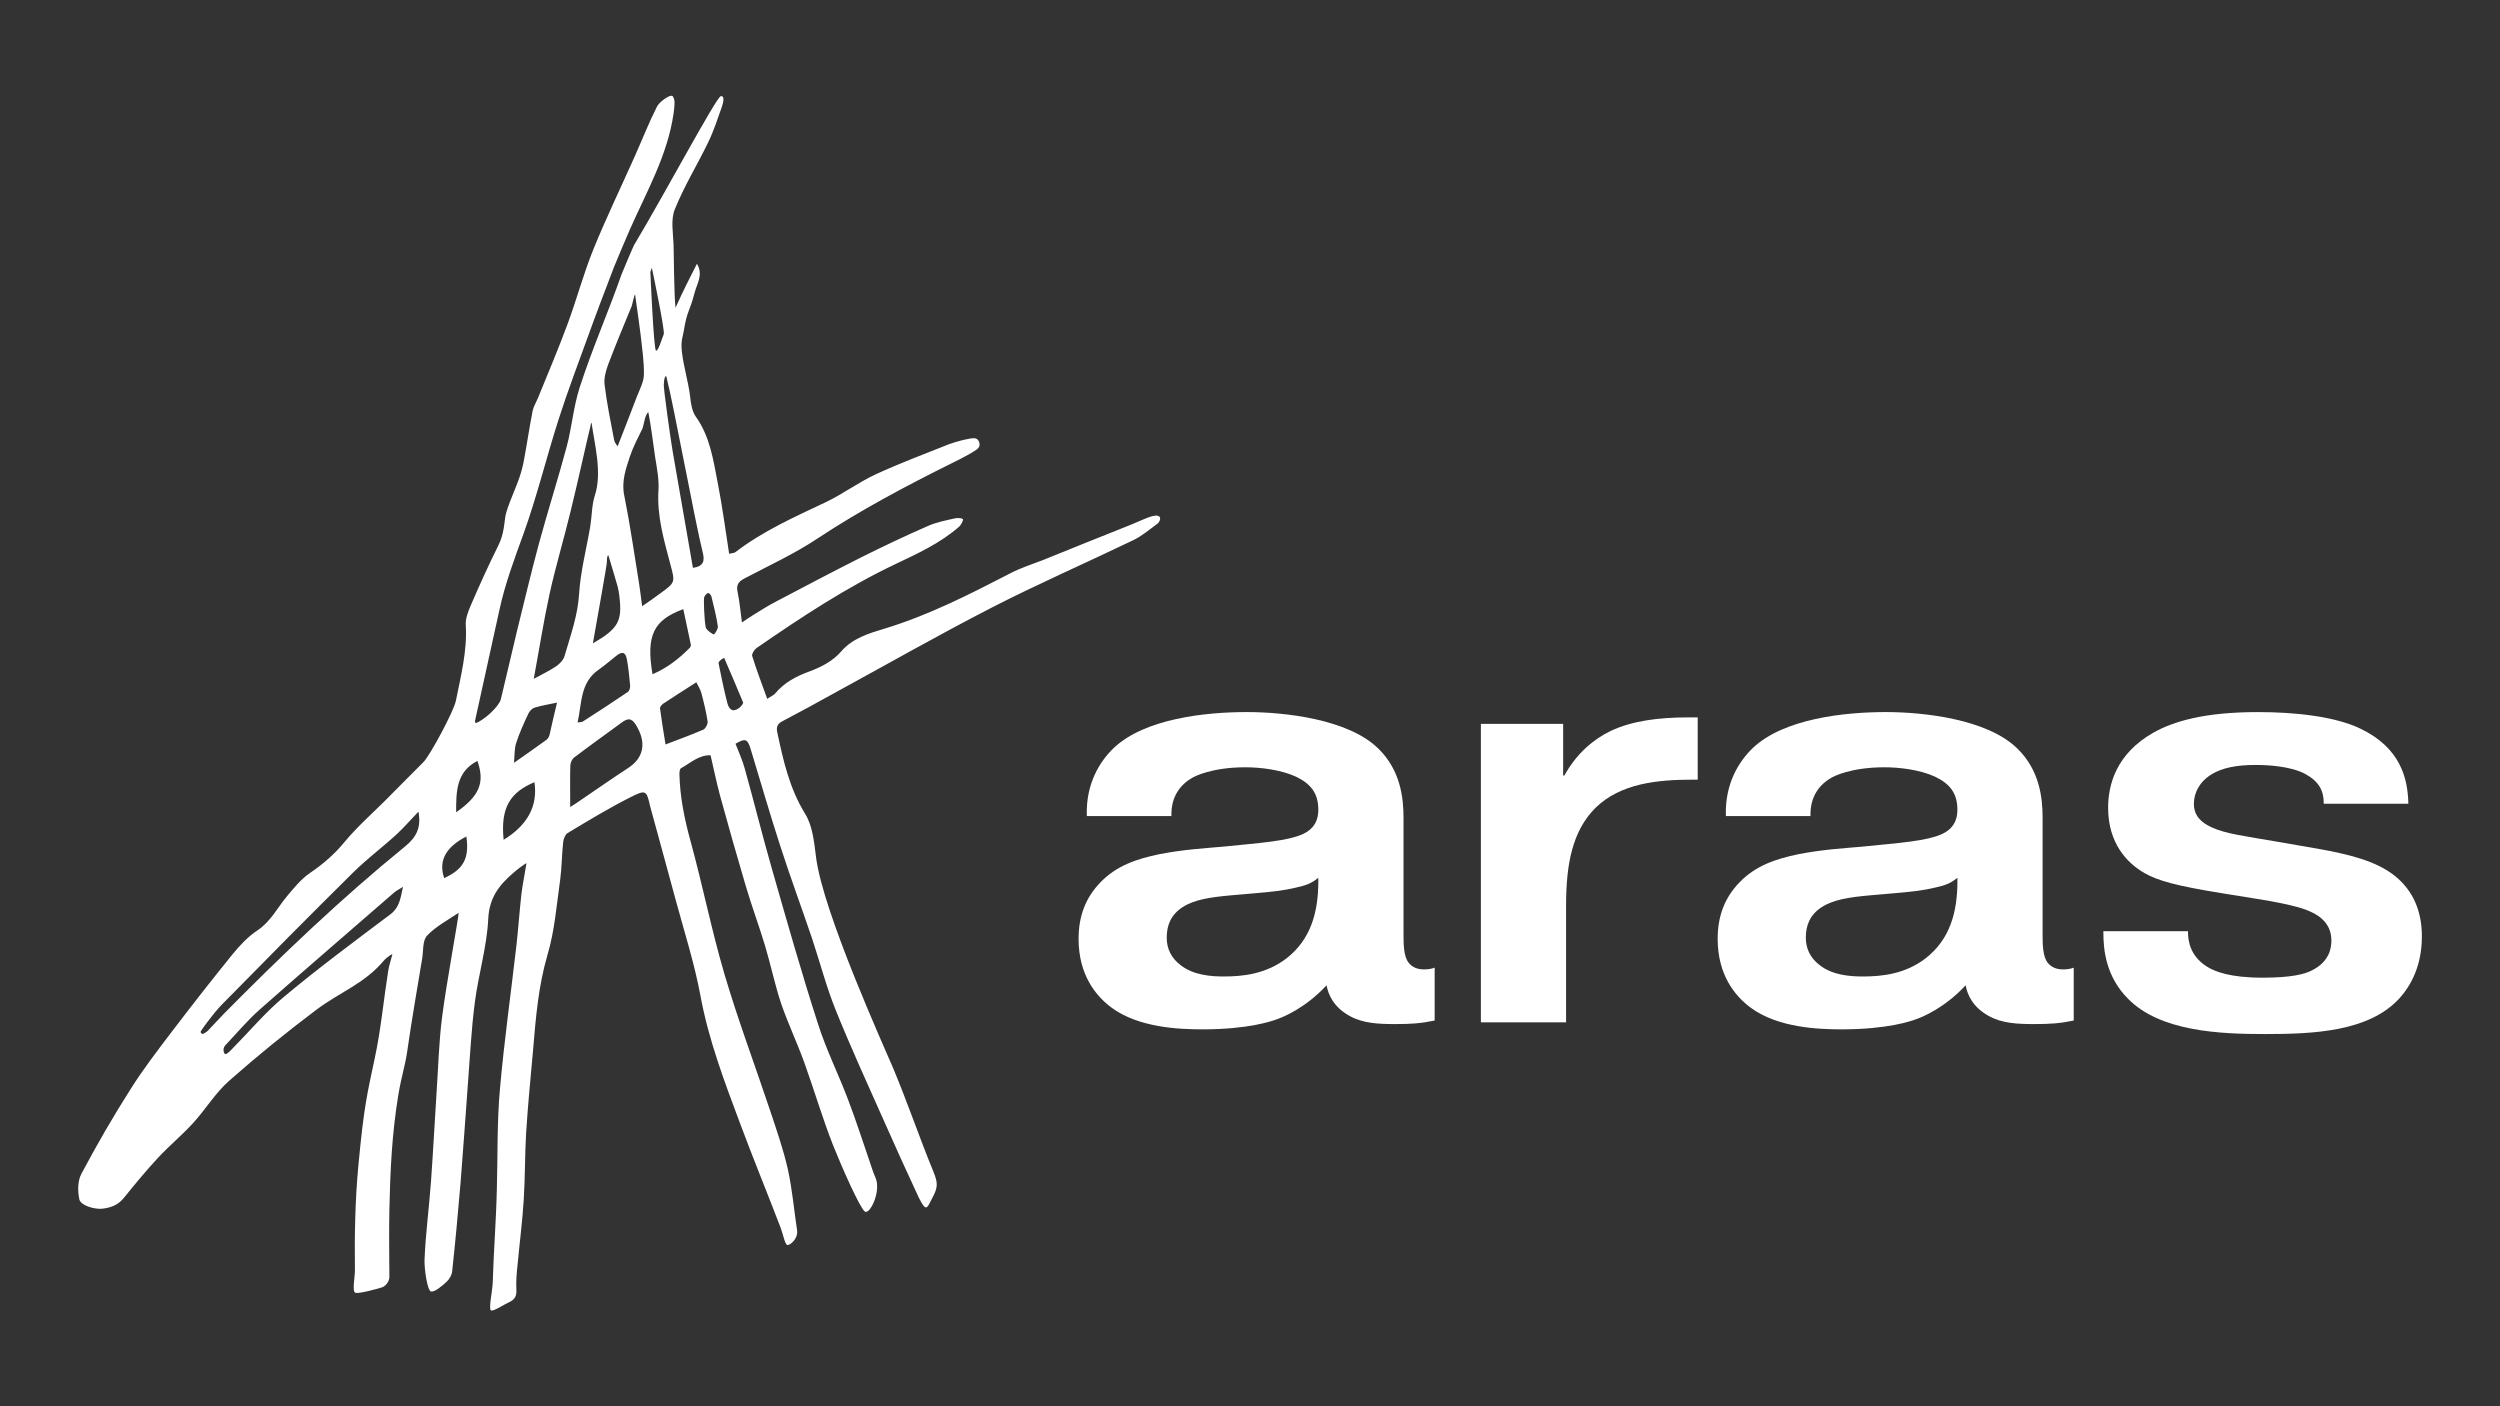 <?xml version="1.0" encoding="UTF-8"?>
<svg xmlns="http://www.w3.org/2000/svg" id="Layer_1" data-name="Layer 1" viewBox="0 0 1920 1080">
  <rect x="0" y="0" width="1920" height="1080" fill="#333333" stroke="none"/>
  <defs>
    <style>
      .cls-1 {
        fill: #fff;
        stroke-width: 0px;
      }
    </style>
  </defs>
  <path class="cls-1" d="M889.15,396.14c-3.7-1.17-13.63,4.06-20.22,6.68-22.75,8.94-45.32,18.24-68.07,27.36-8.31,3.25-16.88,5.87-24.74,10.02-31.51,16.25-63.02,32.41-97.15,42.7-11.74,3.52-24.2,7.31-32.86,17.33-6.68,7.67-15.44,12.1-24.74,15.53-10.11,3.7-19.23,8.58-26.18,16.97-1.08,1.26-2.89,1.9-5.96,3.97-4.15-11.56-8.22-22.12-11.56-32.95-.45-1.53,1.53-4.69,3.25-5.96,34.22-23.65,68.98-46.59,106.72-64.55,17.15-8.13,34.49-16.07,48.93-28.71,1.44-1.26,2.8-4.06,3.07-5.33.27-1.26-4.24-1.63-5.96-1.17-7.13,1.63-14.45,2.98-21.13,5.96-17.33,7.58-34.49,15.71-51.46,24.2-22.03,11.1-43.88,22.66-65.73,34.13-5.6,2.98-11.01,6.32-16.34,9.66-2.98,1.81-5.78,3.79-9.21,6.05-1.17-8.58-1.81-16.16-3.34-23.47-1.17-5.33.63-7.85,5.24-10.29,18.78-9.93,38.37-18.87,55.98-30.61,33.32-22.03,68.44-40.63,104.1-58.32,6.68-3.25,17.52-8.85,19.59-11.29,2.08-2.44.54-7.13-2.71-7.49-3.25-.36-13.9,2.35-19.86,4.6-18.87,7.49-37.83,14.63-56.25,23.11-13.27,6.14-25.1,15.08-38.37,21.4-24.02,11.38-48.21,22.12-69.52,38.46-.99.63-2.53.63-4.69,1.17-2.89-18.51-5.24-36.57-8.76-54.44-3.43-17.52-5.87-35.57-16.88-50.92-2.89-4.15-3.79-10.11-4.33-15.44-1.44-11.74-4.97-22.57-6.32-34.31-.99-8.58.81-11.83,1.44-15.98,2.62-16.16,4.15-13.45,8.31-29.34,1.81-7.04,6.86-13.9,1.81-22.3-5.6,11.1-10.11,19.68-16.43,33.77-1.08-7.31-1.35-42.25-1.53-48.75-.36-8.94-2.26-19.05.99-26.9,7.13-17.7,17.33-34.22,25.64-51.46,4.24-8.76,7.31-18.24,10.56-27.45.63-1.81,2.62-8.76-.99-7.85-3.52.99-43.25,75.39-66,113.4-.36-.18-9.21,21.04-10.11,23.29-10.74,30.61-22.21,56.16-32.23,87.03-4.69,14.63-5.96,30.43-9.93,45.41-6.68,24.92-14.54,49.48-21.31,74.39-5.96,22.12-11.29,44.6-16.79,66.9-4.24,17.52-8.22,35.12-12.46,52.64-1.35,5.51-12.55,15.89-19.32,18.42-.18-.54-.63-1.26-.54-1.72,6.14-28.35,12.55-56.61,18.69-84.96,4.33-20.22,11.56-39.45,18.6-58.87,10.38-28.8,17.61-58.87,27-88.03,6.86-21.4,14.81-42.34,22.48-63.47,6.41-17.79,13.18-35.48,19.95-53.18,1.17-3.07,10.65-25.46,12.37-29.25,12.82-28.98,28.8-56.7,33.41-88.75.54-3.97,1.17-9.12.36-11.1-.81-1.99-.81-2.89-2.89-2.44-2.08.45-8.49,4.69-10.29,8.4-6.14,12.1-11.1,24.83-16.7,37.38-10.74,24.11-22.21,47.85-32.14,72.23-7.58,18.78-12.82,38.55-19.86,57.51-7.04,18.96-14.9,37.56-22.57,56.34-1.35,3.34-3.43,6.59-4.15,10.02-2.53,12.91-4.42,26-6.86,38.91-2.26,11.65-5.78,18.6-10.29,30.25-2.62,6.86-3.7,10.2-4.06,13.81-1.08,8.76-1.81,13.81-5.69,21.58-7.31,14.72-14.08,29.7-20.58,44.78-1.99,4.69-4.15,10.11-3.88,14.99,1.26,20.04-3.79,39.18-7.58,58.32-1.63,8.22-19.95,42.16-24.92,47.13-9.66,9.57-19.05,19.23-28.62,28.8-10.92,10.92-22.57,21.13-32.23,32.86-7.67,9.3-16.43,16.79-26.36,23.56-6.77,4.6-12.19,11.38-17.52,17.7-7.4,8.85-12.46,19.41-22.66,26.27-7.31,4.79-13.63,11.56-19.23,18.42-15.89,19.59-31.42,39.45-46.68,59.5-10.92,14.36-21.94,28.71-31.51,43.88-13.63,21.4-26.18,43.16-37.92,65.28-2.89,5.42-2.89,13.27-1.53,19.59,1.08,4.69,11.65,7.76,17.52,7.13,7.13-.81,12.46-2.98,16.97-8.67,8.4-10.47,16.97-20.77,26.09-30.61,8.58-9.21,18.33-17.24,26.81-26.54,9.57-10.47,17.06-23.11,27.63-32.41,21.49-18.96,43.79-37.11,66.72-54.35,18.69-14.08,37.2-20.04,52.55-38.46.27-.36,4.51-4.15,6.14-4.42-1.17,4.69-2.62,8.76-3.25,12.91-3.52,22.12-5.51,44.51-10.2,66.45-5.96,28.08-8.4,37.11-12.73,83.33-2.44,26.18-2.98,53.27-2.62,79.63.09,5.69-2.35,16.79.36,17.7,2.71.99,18.87-3.52,20.68-4.24,1.81-.54,5.51-3.97,5.42-8.13-.09-17.15-.36-34.22,0-51.28.63-29.88,1.99-58.78,6.86-88.21,2.26-13.81,5.24-22.57,6.77-33.04,3.43-24.02,7.58-47.85,11.56-71.78.99-6.05.18-13.9,3.79-17.61,6.05-6.59,15.8-11.92,24.2-17.52.27,2.26-9.48,54.62-12.64,79.63-2.53,19.41-2.98,39.18-4.33,58.87-1.44,22.57-2.62,45.14-4.24,67.71-1.44,20.04-4.15,40.09-4.97,60.13-.27,7.67,2.26,23.74,4.88,24.47,2.71.81,8.94-4.51,11.83-7.22,2.26-1.99,4.24-5.33,4.51-8.22,2.44-22.57,4.51-45.05,6.41-67.62,2.08-25.55,3.79-51.1,5.69-76.65,1.63-20.77,2.62-41.8,5.33-62.48,2.8-21.49,9.3-42.79,10.29-64.19.81-16.43,8.76-26.09,19.68-35.48,2.08-1.81,9.03-7.22,9.66-6.95-1.08,6.77-3.07,16.88-3.88,23.56-1.44,13-2.35,26.09-3.79,39.09-4.24,37.02-9.48,73.94-12.73,111.05-2.26,25.19-1.63,50.74-2.35,76.2-.54,24.92-2.44,47.31-3.16,72.14-.18,5.78-3.34,20.4-1.35,21.31,2.08.9,9.75-4.42,13.81-6.23,4.24-1.9,6.05-4.6,5.69-9.66-.36-6.59.27-13.18.99-19.86,1.53-16.52,3.7-33.04,4.69-49.66,1.08-16.97.81-33.86,1.81-50.83,1.35-21.31,3.43-42.43,5.33-63.65,2.08-24.74,4.06-49.3,11.2-73.58,5.42-18.33,6.86-37.83,9.57-56.79,1.35-9.75,1.26-19.68,2.35-29.34.27-2.44,1.53-5.78,3.34-6.95,16.07-9.66,32.14-19.41,48.84-27.81,11.47-5.78,11.92-4.79,14.63,7.22.09.45.27.9.36,1.35,6.41,23.47,12.91,47.04,19.23,70.51,6.68,24.65,14.54,49.11,19.14,74.12,6.23,33.5,18.15,65,29.97,96.6,10.11,27.18,21.13,53.99,31.51,81.08,1.99,5.24,3.25,12.91,5.24,13.27,1.9.36,8.31-4.88,7.4-11.2-2.35-15.62-3.7-31.42-7.04-46.68-3.43-15.35-8.67-30.34-13.63-45.23-11.65-34.94-24.65-69.43-35.03-104.64-9.93-33.68-16.79-68.35-26.09-102.29-4.69-17.06-8.22-34.13-8.58-51.82,0-1.44.27-3.88,1.26-4.33,7.22-3.97,13.54-10.2,22.66-9.93,2.53,10.74,4.6,21.22,7.4,31.42,6.32,23.02,12.82,45.95,19.59,68.8,4.6,15.62,10.29,30.88,14.99,46.5,4.33,14.54,7.4,29.52,12.19,43.88,5.24,15.26,12.19,29.88,17.7,45.05,7.67,21.22,13.99,42.98,22.21,63.83,6.86,17.24,20.58,48.12,24.38,50.92,3.7,2.8,12.91-15.44,8.13-26.18-1.63-3.52-2.71-7.22-3.97-10.92-5.6-16.16-10.74-32.41-16.88-48.48-7.4-19.68-16.88-38.55-23.2-58.41-12.73-39.54-24.11-79.63-35.57-119.72-7.31-25.46-13.63-51.1-20.77-76.65-1.81-6.41-4.6-12.73-7.04-18.87,7.31-4.33,9.12-3.79,11.38,3.25,7.58,24.92,14.81,50.02,22.84,74.76,7.67,23.93,16.43,47.49,24.47,71.23,6.14,18.42,11.01,37.29,18.24,55.25,11.74,29.07,24.83,57.6,37.56,86.22,9.03,20.49,16.52,36.75,25.91,57.06.81,1.63,3.88,8.13,5.69,8.31,1.81.18,3.25-4.06,4.88-6.95,4.6-8.49,4.6-11.74.9-20.77-10.74-26.18-19.86-53.09-30.79-79.18-5.96-14.26-53.9-119.54-59.23-161.97-1.44-11.47-2.62-24.29-8.49-33.59-12.01-19.59-16.7-40.81-21.31-62.48-.9-4.24.27-6.68,4.33-8.67,12.82-6.68,25.46-13.63,38.01-20.58,40.72-22.21,81.08-45.23,122.34-66.45,35.75-18.33,72.59-34.4,108.79-51.82,6.59-3.16,12.19-8.04,18.15-12.37,1.26-.54,4.42-5.15.72-6.32ZM300.04,702.02c-27.45,20.68-55.07,41.08-81.44,63.11-14.45,11.92-26.54,26.45-39.82,39.91-1.72,1.81-4.24,4.51-5.6,4.51s-2.44-4.24-.27-6.59c8.76-9.3,17.06-19.23,26.54-27.63,34.22-30.25,68.8-59.86,103.1-89.74,1.63-1.44,3.7-2.44,6.95-4.51-1.9,8.67-2.62,15.71-9.48,20.95ZM311.06,650.11c-48.93,39.82-94.53,83.33-138.86,128.2-4.33,4.42-8.4,9.03-12.73,13.45-.99.99-2.44,1.53-3.52,2.35-.9,0-1.9-.81-1.9-1.63s10.11-14.63,16.25-20.86c33.41-34.04,66.9-67.89,100.76-101.39,10.56-10.47,22.57-19.41,33.5-29.43,5.69-5.24,10.65-11.1,16.79-17.42,2.35,12.28-1.72,19.77-10.29,26.72ZM341.12,674.39c-4.6-13.63,1.53-24.02,17.06-31.96,2.35,16.7-2.08,25.1-17.06,31.96ZM350.33,623.84c-.09-16.16.18-31.24,16.34-39.45,5.78,16.52,1.72,26.81-16.34,39.45ZM511.85,289.51c6.05,24.11,21.85,110.87,27.9,134.98,1.44,5.87.99,10.38-7.58,11.65-5.24-29.79-10.29-59.5-15.53-89.29-.9-4.69-7.67-51.64-6.77-51.91,0-4.33,1.44-7.49,1.99-5.42ZM500.65,205.73s10.2,48.3,9.12,50.92c-1.26,2.89-4.24,13.45-5.96,12.64-1.81-.81-4.33-60.49-4.33-60.49l1.17-3.07ZM467.07,279.94c5.69-15.08,12.01-30.06,18.15-45.05.36-.99,1.9-8.76,2.53-8.67,1.17,8.49,3.34,23.02,4.33,31.51,1.08,9.93,2.62,19.95,2.44,29.97-.09,5.6-3.16,11.2-5.24,16.52-4.6,12.37-9.57,24.56-14.9,38.46-1.81-1.9-2.53-3.7-2.8-5.15-2.62-13.9-5.51-27.72-7.22-41.8-.72-5.06.9-10.83,2.71-15.8ZM459.75,514.32c4.69-3.25,8.94-7.04,13.45-10.56,4.6-3.7,7.13-3.07,8.22,2.44,1.26,6.77,1.9,13.54,2.53,20.4.09,1.53-.54,4.06-1.72,4.79-11.47,7.76-23.11,15.35-34.76,22.84-.45.27-1.26.27-3.88.63,3.34-14.99,1.9-30.61,16.16-40.54ZM455.33,494.1c3.79-21.76,10.65-59.32,10.74-62.39,0-2.98.27-5.15,1.17-5.24,1.9,6.41,5.42,17.88,7.22,24.38.54,2.26.9,4.51,1.17,6.77,2.44,19.32-.63,25.1-20.31,36.47ZM386.8,644.96c-2.53-24.92,5.15-36.47,23.65-44.24,2.71,18.06-5.15,32.95-23.65,44.24ZM422.11,564.16c-.36,1.44-1.17,3.07-2.35,3.97-7.67,5.6-15.53,11.01-25.01,17.7.54-6.23.27-11.1,1.72-15.35,2.53-7.76,5.96-15.35,9.48-22.75.9-1.81,2.98-3.88,4.88-4.33,5.42-1.63,11.01-2.53,16.97-3.79-2.08,8.13-3.79,16.34-5.69,24.56ZM433.57,503.85c-.9,3.07-3.79,6.05-6.41,7.85-5.24,3.52-11.01,6.23-17.24,9.66,4.15-22.3,7.49-43.79,12.1-65,4.69-21.31,11.01-42.25,16.16-63.47,5.24-21.13,14.08-61.3,14.81-63.56.72-2.26.63-4.69,1.35-4.51,2.35,16.88,8.22,38.19,2.53,55.62-2.44,7.49-2.26,15.8-3.52,23.65-2.89,17.24-7.49,34.49-8.58,51.82-.99,16.88-6.68,32.23-11.2,47.94ZM482.33,589.89c-13.18,8.58-26.09,17.7-39.18,26.54-1.81,1.26-3.7,2.44-5.24,3.34,0-11.1-.18-21.49.09-31.78.09-2.26,1.35-5.15,3.07-6.32,12.01-9.12,24.29-17.88,36.47-26.81,4.51-3.25,7.49-3.88,11.2,2.44,7.76,13,5.87,24.65-6.41,32.59ZM493.16,465.57c-.9-6.41-1.44-11.92-2.35-17.42-3.7-22.57-6.86-45.14-11.38-67.53-2.26-10.92,1.17-20.4,4.33-30.06,2.53-7.49,6.32-14.63,9.84-21.85.54-1.35,1.81-10.65,4.33-12.1,1.99,9.57,3.88,25.64,5.15,34.04,1.35,8.58,3.16,17.33,2.62,25.82-1.26,19.68,4.15,38.01,9.03,56.52,3.79,14.17,4.15,14.17-7.31,22.48-4.24,3.25-8.67,6.23-14.26,10.11ZM524.76,467.82c1.9,9.12,3.97,18.24,5.78,27.18.18.81-.18,1.9-.81,2.53-8.22,8.31-17.15,15.35-28.62,20.31-4.97-29.61.54-41.53,23.65-50.02ZM540.11,560.37c-9.3,4.06-18.96,7.49-28.98,11.38-1.35-8.49-2.98-17.97-4.24-27.63-.18-1.17,1.26-2.89,2.44-3.7,8.13-5.42,16.34-10.56,25.46-16.43,1.17,2.44,2.98,5.24,3.88,8.31,1.9,7.22,3.7,14.54,4.79,21.94.18,1.99-1.63,5.33-3.34,6.14ZM548.14,487.23c-.63,0-5.78-3.34-6.14-5.51-1.17-5.96-1.72-21.76-1.17-23.11.45-1.26,2.08-3.16,3.07-3.16s2.26,1.72,2.53,2.89c1.81,7.49,3.79,14.99,4.88,22.75.36,1.72-2.44,6.14-3.16,6.14ZM563.31,545.47c-2.62,0-4.15-3.25-4.69-5.42-2.62-10.2-4.69-20.4-6.77-30.7-.27-1.53,4.15-4.51,4.42-3.88,4.69,10.74,9.21,21.58,14.54,34.22-1.17,3.16-4.97,5.78-7.49,5.78Z"></path>
  <g>
    <path class="cls-1" d="M834.68,626.74c-.91-25.26,10.36-42.42,20.74-52.35,23.93-22.55,70.4-27.52,101.99-27.52,29.33,0,78.07,5.41,101.09,27.98,17.14,16.69,19.4,37.9,19.4,53.24v88.45c0,8.57,0,18.05,4.07,23,3.6,4.52,9.02,4.97,11.72,4.97,3.16,0,5.86-.45,8.12-1.35v40.61c-10.83,2.26-18.5,2.71-30.23,2.71-12.64,0-24.83-.45-35.21-6.31-12.17-6.78-16.24-16.24-17.59-23.47-15.79,17.14-32.95,24.36-38.36,26.17-3.6,1.35-21.66,7.67-56.86,7.67-18.5,0-49.18-1.36-69.93-16.71-12.19-9.02-25.28-25.26-25.28-52.8,0-17.59,5.41-31.59,16.69-43.31,12.64-13.09,27.98-18.05,45.14-21.66,18.5-3.62,34.29-4.52,49.64-5.88l18.04-1.79c28.43-2.71,41.97-5.41,48.74-11.74,4.97-4.52,5.86-10.38,5.86-14.88,0-12.64-5.86-19.86-17.14-25.28-11.74-5.41-27.54-7.22-38.81-7.22-26.17,0-39.26,7.22-40.16,7.67-9.03,4.97-17.16,13.98-16.71,29.78h-64.97ZM1012.46,674.12c-5.41,4.52-9.93,5.88-15.79,7.22-10.83,2.71-20.76,3.62-31.14,4.52l-20.76,1.81c-14.88,1.35-27.52,3.16-36.54,9.02-9.03,5.86-12.19,13.98-12.19,23.47,0,8.57,3.6,15.79,10.83,21.21,9.93,7.67,23.47,8.57,32.95,8.57,14.43,0,32.48-1.79,48.28-13.98,18.5-14.43,24.36-35.19,24.36-59.11v-2.72Z"></path>
    <path class="cls-1" d="M1303.84,598.78h-3.62c-27.07,0-55.5,2.71-74.9,21.66-17.6,17.6-22.57,42.86-22.57,74.92v89.8h-65.43v-229.25h63.18v39.73h.91c9.47-17.16,22.55-27.98,35.64-34.29,16.24-7.67,36.55-10.38,59.12-10.38h7.67v47.83Z"></path>
    <path class="cls-1" d="M1325.48,626.74c-.9-25.26,10.38-42.42,20.76-52.35,23.91-22.55,70.4-27.52,101.99-27.52,29.33,0,78.07,5.41,101.07,27.98,17.16,16.69,19.41,37.9,19.41,53.24v88.45c0,8.57,0,18.05,4.05,23,3.62,4.52,9.03,4.97,11.74,4.97,3.16,0,5.86-.45,8.12-1.35v40.61c-10.83,2.26-18.5,2.71-30.24,2.71-12.64,0-24.81-.45-35.19-6.31-12.19-6.78-16.24-16.24-17.6-23.47-15.79,17.14-32.93,24.36-38.35,26.17-3.62,1.35-21.67,7.67-56.86,7.67-18.5,0-49.19-1.36-69.95-16.71-12.17-9.02-25.26-25.26-25.26-52.8,0-17.59,5.41-31.59,16.69-43.31,12.64-13.09,27.98-18.05,45.12-21.66,18.5-3.62,34.29-4.52,49.64-5.88l18.05-1.79c28.43-2.71,41.97-5.41,48.74-11.74,4.95-4.52,5.86-10.38,5.86-14.88,0-12.64-5.86-19.86-17.16-25.28-11.72-5.41-27.52-7.22-38.81-7.22-26.17,0-39.26,7.22-40.16,7.67-9.02,4.97-17.14,13.98-16.69,29.78h-64.99ZM1503.29,674.12c-5.41,4.52-9.93,5.88-15.79,7.22-10.83,2.71-20.76,3.62-31.14,4.52l-20.76,1.81c-14.9,1.35-27.54,3.16-36.55,9.02-9.02,5.86-12.19,13.98-12.19,23.47,0,8.57,3.62,15.79,10.84,21.21,9.91,7.67,23.45,8.57,32.93,8.57,14.45,0,32.48-1.79,48.28-13.98,18.52-14.43,24.38-35.19,24.38-59.11v-2.72Z"></path>
    <path class="cls-1" d="M1680.39,715.2v.9c0,6.78,1.81,19.41,16.71,27.54,4.5,2.26,14.88,7.22,40.61,7.22,22.1,0,32.04-2.71,37.45-5.41,14-6.78,15.35-17.6,15.35-23.02,0-11.74-7.22-18.5-16.69-22.57-1.81-.9-11.29-4.97-40.17-9.47l-27.97-4.52c-33.4-5.41-48.74-9.48-58.67-15.35-13.54-7.67-27.97-23.02-27.97-50.09,0-18.05,6.31-41.52,34.74-57.76,15.35-8.57,38.81-15.79,80.33-15.79,27.97,0,58.66,3.16,78.52,12.64,31.12,14.88,36.54,38.35,37,57.76h-64.99v-.45c0-9.48-3.6-16.71-14.45-22.57-11.28-5.86-28.42-6.78-37.9-6.78-14.9,0-25.73,2.26-33.85,7.22-9.48,5.86-13.54,14.45-13.54,22.57,0,9.02,5.41,14.43,13.54,18.05,10.38,4.97,25.28,6.76,51.45,11.28l31.14,5.41c22.55,4.07,43.31,9.02,57.76,20.31,14.88,11.72,21.21,27.97,21.21,46.93,0,22.55-8.59,37.9-17.16,47.38-23.47,25.73-65.88,27.52-103.33,27.52-34.29,0-80.33-1.79-105.14-27.07-17.16-17.16-18.97-37.92-18.97-50.54v-1.36h64.99Z"></path>
  </g>
</svg>
